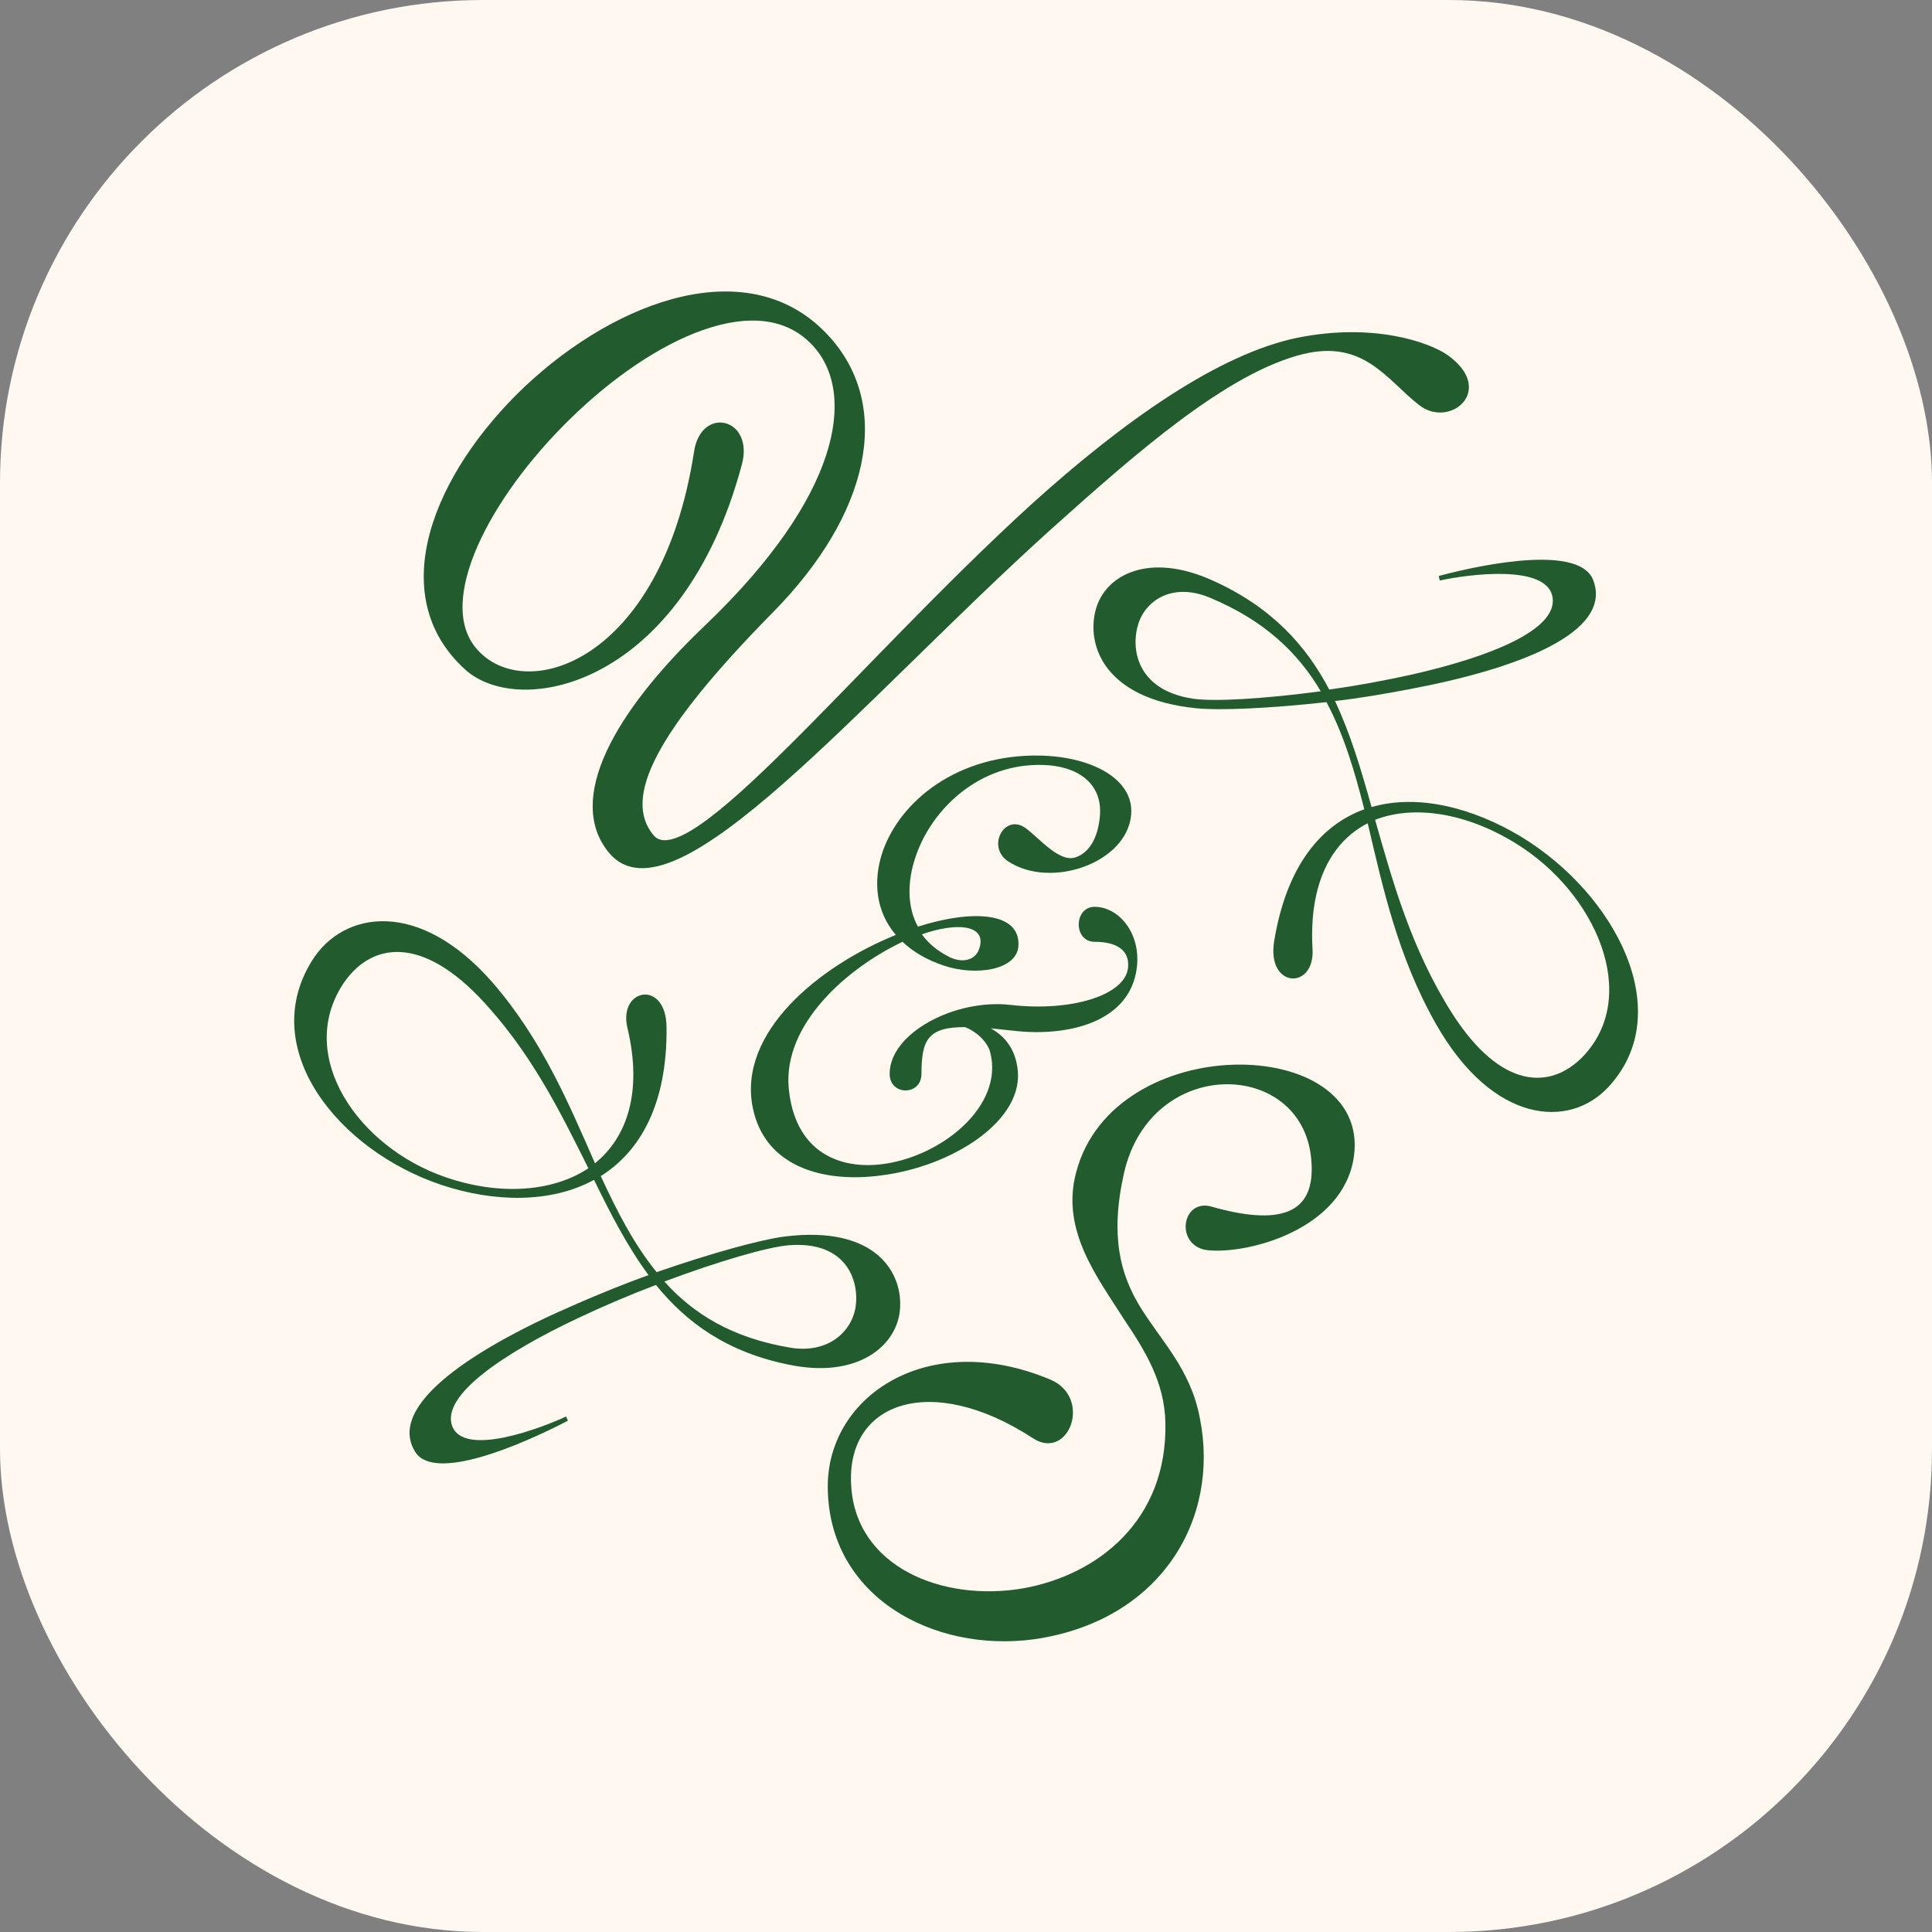 <svg xmlns="http://www.w3.org/2000/svg" version="1.1" xmlns:xlink="http://www.w3.org/1999/xlink" xmlns:svgjs="http://svgjs.dev/svgjs" width="1000" height="1000"><rect width="100%" height="100%" fill="#808080" stroke="none"/><g clip-path="url(#SvgjsClipPath1068)"><rect width="1000" height="1000" fill="#fff8f1"></rect><g transform="matrix(2.273,0,0,2.273,152.273,150)"><svg xmlns="http://www.w3.org/2000/svg" version="1.1" xmlns:xlink="http://www.w3.org/1999/xlink" xmlns:svgjs="http://svgjs.dev/svgjs" width="306" height="308"><svg width="306" height="308" viewBox="0 0 306 308" fill="none" xmlns="http://www.w3.org/2000/svg">
<path d="M104.428 186.288C100.931 169.14 119.481 153.986 137 146.906C132.441 141.57 131.754 134.668 133.971 128.016C137.937 116.454 151.022 105.675 169.916 106.066C181.595 106.315 191.276 111.402 190.589 119.513C189.652 130.542 172.258 136.554 162.577 130.15C157.549 126.842 161.765 119.122 166.543 122.573C169.697 124.85 174.256 130.542 177.973 129.225C181.002 128.158 183 124.956 183.469 119.905C184.156 112.185 178.098 108.343 170.384 108.201C156.144 107.809 145.276 118.055 141.56 128.941C139.561 134.668 139.561 140.503 142.028 145.021C154.52 141.036 165.387 141.712 164.919 149.396C164.575 154.982 155.113 156.298 147.993 153.914C144.027 152.598 140.873 150.713 138.53 148.471C125.914 154.448 111.33 167.219 112.61 181.734C113.891 195.715 123.353 200.233 133.378 199.166C147.025 197.707 161.734 186.003 158.486 173.623C158.017 171.631 155.8 169.105 152.771 167.895C144.37 167.895 142.84 170.706 142.84 178.532C142.84 183.584 135.595 183.584 135.595 178.532C135.595 169.212 150.554 161.385 163.139 162.844C177.161 164.445 189.184 160.567 189.871 154.448C190.339 150.321 187.185 148.471 182.282 148.471C177.379 148.471 177.504 140.503 182.282 140.503C187.654 140.503 192.9 146.373 191.869 154.484C190.246 166.864 176.099 170.172 163.732 168.714L158.611 168.18C161.515 169.781 163.982 172.449 164.669 176.967C166.668 189.062 149.835 199.699 133.503 201.691C120.199 203.435 107.114 199.557 104.428 186.252V186.288ZM149.242 151.958C152.271 153.416 155.207 152.634 156.019 149.966C157.767 144.523 150.866 143.989 142.934 146.764C144.464 148.898 146.556 150.606 149.242 151.958Z" fill="#225C2E"></path>
<path d="M122 272.482C122 252.225 144.458 237.086 171.966 248.61C181.042 252.404 175.993 265.968 168.559 261.136C144.923 245.676 125.129 252.905 126.337 272.303C127.39 291.199 147.463 299.431 166.173 296.174C183.273 293.096 199.35 280.534 198.885 258.023C198.73 248.574 194.115 241.202 189.375 234.151C183.273 224.524 175.095 214.038 178.533 201.154C186.866 169.015 244.545 170.053 240.828 197.217C238.598 213.537 217.038 219.192 207.961 218.189C201.27 217.331 202.602 207.524 208.705 209.242C223.729 213.537 233.548 211.64 232.061 197.575C229.676 174.562 194.734 173.703 188.477 201.011C185.193 215.613 187.733 224.381 192.039 231.575C196.81 239.484 203.625 245.819 205.731 256.985C210.347 279.818 196.964 302.688 168.404 306.803C145.666 309.881 122 297.176 122 272.446V272.482Z" fill="#225C2E" stroke="#225C2E"></path>
<path d="M93.956 76.743C124.864 47.183 128.458 23.927 118.864 12.815C106.425 -1.538 81.205 10.607 62.297 29.233C44.139 47.005 31.545 70.938 41.139 82.05C52.39 95.227 84.049 85.469 91.549 36.926C93.049 27.025 104.144 29.732 101.456 39.668C88.111 89.6 51.64 97.115 39.358 86.181C20.763 69.442 32.295 41.912 52.859 22.395C73.985 2.522 103.988 -8.233 121.395 10.892C135.802 26.633 130.552 50.887 108.644 73.11C82.08 100.106 73.985 115.67 81.486 124.574C89.893 134.332 128.146 85.754 168.055 49.355C189.369 30.052 210.964 14.987 228.653 11.39C245.748 7.971 258.343 12.423 262.405 15.308C272.906 22.823 262.999 30.871 256.561 25.921C249.373 20.436 243.967 10.714 229.715 14.133C212.152 18.406 191.15 37.033 172.399 53.807C128.739 93.126 86.142 144.945 72.048 127.85C62.453 116.24 72.954 96.723 93.956 76.743Z" fill="#225C2E" stroke="#225C2E"></path>
<path d="M254.126 90.925C248.42 91.999 242.62 93.001 237.007 93.644C240.499 101.015 242.931 109.172 245.333 117.794C255.872 114.717 268.408 117.937 279.353 124.521C300.995 137.651 315.027 164.627 299.248 181.55C290.486 191.031 273.054 190.137 259.989 167.167C251.288 151.819 247.89 136.077 244.459 121.479C236.352 125.594 231.019 134.968 231.893 150.102C232.454 159.547 221.353 159.117 223.161 148.277C225.999 131.068 233.888 121.837 243.68 118.295C241.435 109.422 239.002 101.301 235.073 93.895C222.195 95.326 210.813 95.827 205.387 95.29C184.338 93.144 180.347 80.8 182.529 72.822C184.65 64.951 194.629 59.548 209.316 66.275C222.569 72.285 230.396 80.943 235.697 91.033C241.871 90.174 248.233 88.993 254.251 87.67C272.212 83.627 287.679 77.473 286.557 70.067C285.372 62.303 267.036 64.844 260.862 66.203L260.643 65.165C271.869 62.16 292.731 58.225 295.787 66.06C300.496 78.189 278.075 86.417 254.064 90.925H254.126ZM278.231 126.095C267.161 119.225 255.186 117.186 246.143 120.692C250.197 134.968 254.407 150.209 263.793 164.949C274.863 182.122 286.058 182.158 293.386 174.681C306.701 160.906 296.504 137.365 278.231 126.095ZM208.412 70.067C200.242 66.704 194.13 70.461 192.29 75.863C190.388 81.552 191.729 91.14 204.638 93.108C209.472 93.823 220.854 93.144 233.764 91.426C228.556 82.589 220.885 75.255 208.412 70.067Z" fill="#225C2E"></path>
<path d="M64.299 230.922C69.751 228.571 75.297 226.292 80.686 224.368C75.955 217.958 72.132 210.585 68.278 202.679C58.439 208.057 45.529 207.807 33.591 203.854C9.996 195.983 -8.523 172.833 4.074 152.746C11.061 141.492 28.358 138.429 45.247 157.839C56.496 170.839 62.575 185.441 68.497 198.904C75.767 193.027 79.37 182.699 75.892 168.132C73.699 159.05 84.697 156.949 84.791 167.918C84.979 185.37 78.838 196.161 69.813 201.824C73.573 209.944 77.365 217.352 82.535 223.692C94.975 219.382 106.099 216.319 111.519 215.607C132.639 212.9 138.718 224.048 137.934 232.311C137.214 240.466 128.346 248.017 112.679 244.776C98.578 241.927 89.366 235.231 82.379 226.612C76.456 228.856 70.377 231.456 64.706 234.127C47.723 242.14 33.559 251.685 35.941 258.63C38.448 265.931 56.058 259.307 61.917 256.564L62.325 257.526C51.796 263.011 31.93 271.594 27.575 264.649C20.806 253.893 41.456 240.751 64.33 230.922H64.299ZM34.468 202.073C46.563 206.24 58.721 205.528 66.993 200.043C60.507 187.044 53.708 173.118 41.926 160.867C28.045 146.621 17.015 149.149 11.093 158.124C0.376 174.579 14.54 195.235 34.468 202.073ZM112.961 240.894C121.578 242.318 126.967 237.261 127.845 231.598C128.722 225.615 125.745 216.569 112.679 217.566C107.791 217.958 96.73 221.199 84.29 225.829C90.964 233.272 99.8 238.686 112.961 240.894Z" fill="#225C2E"></path>
</svg></svg></g></g><defs><clipPath id="SvgjsClipPath1068"><rect width="1000" height="1000" x="0" y="0" rx="250" ry="250"></rect></clipPath></defs></svg>